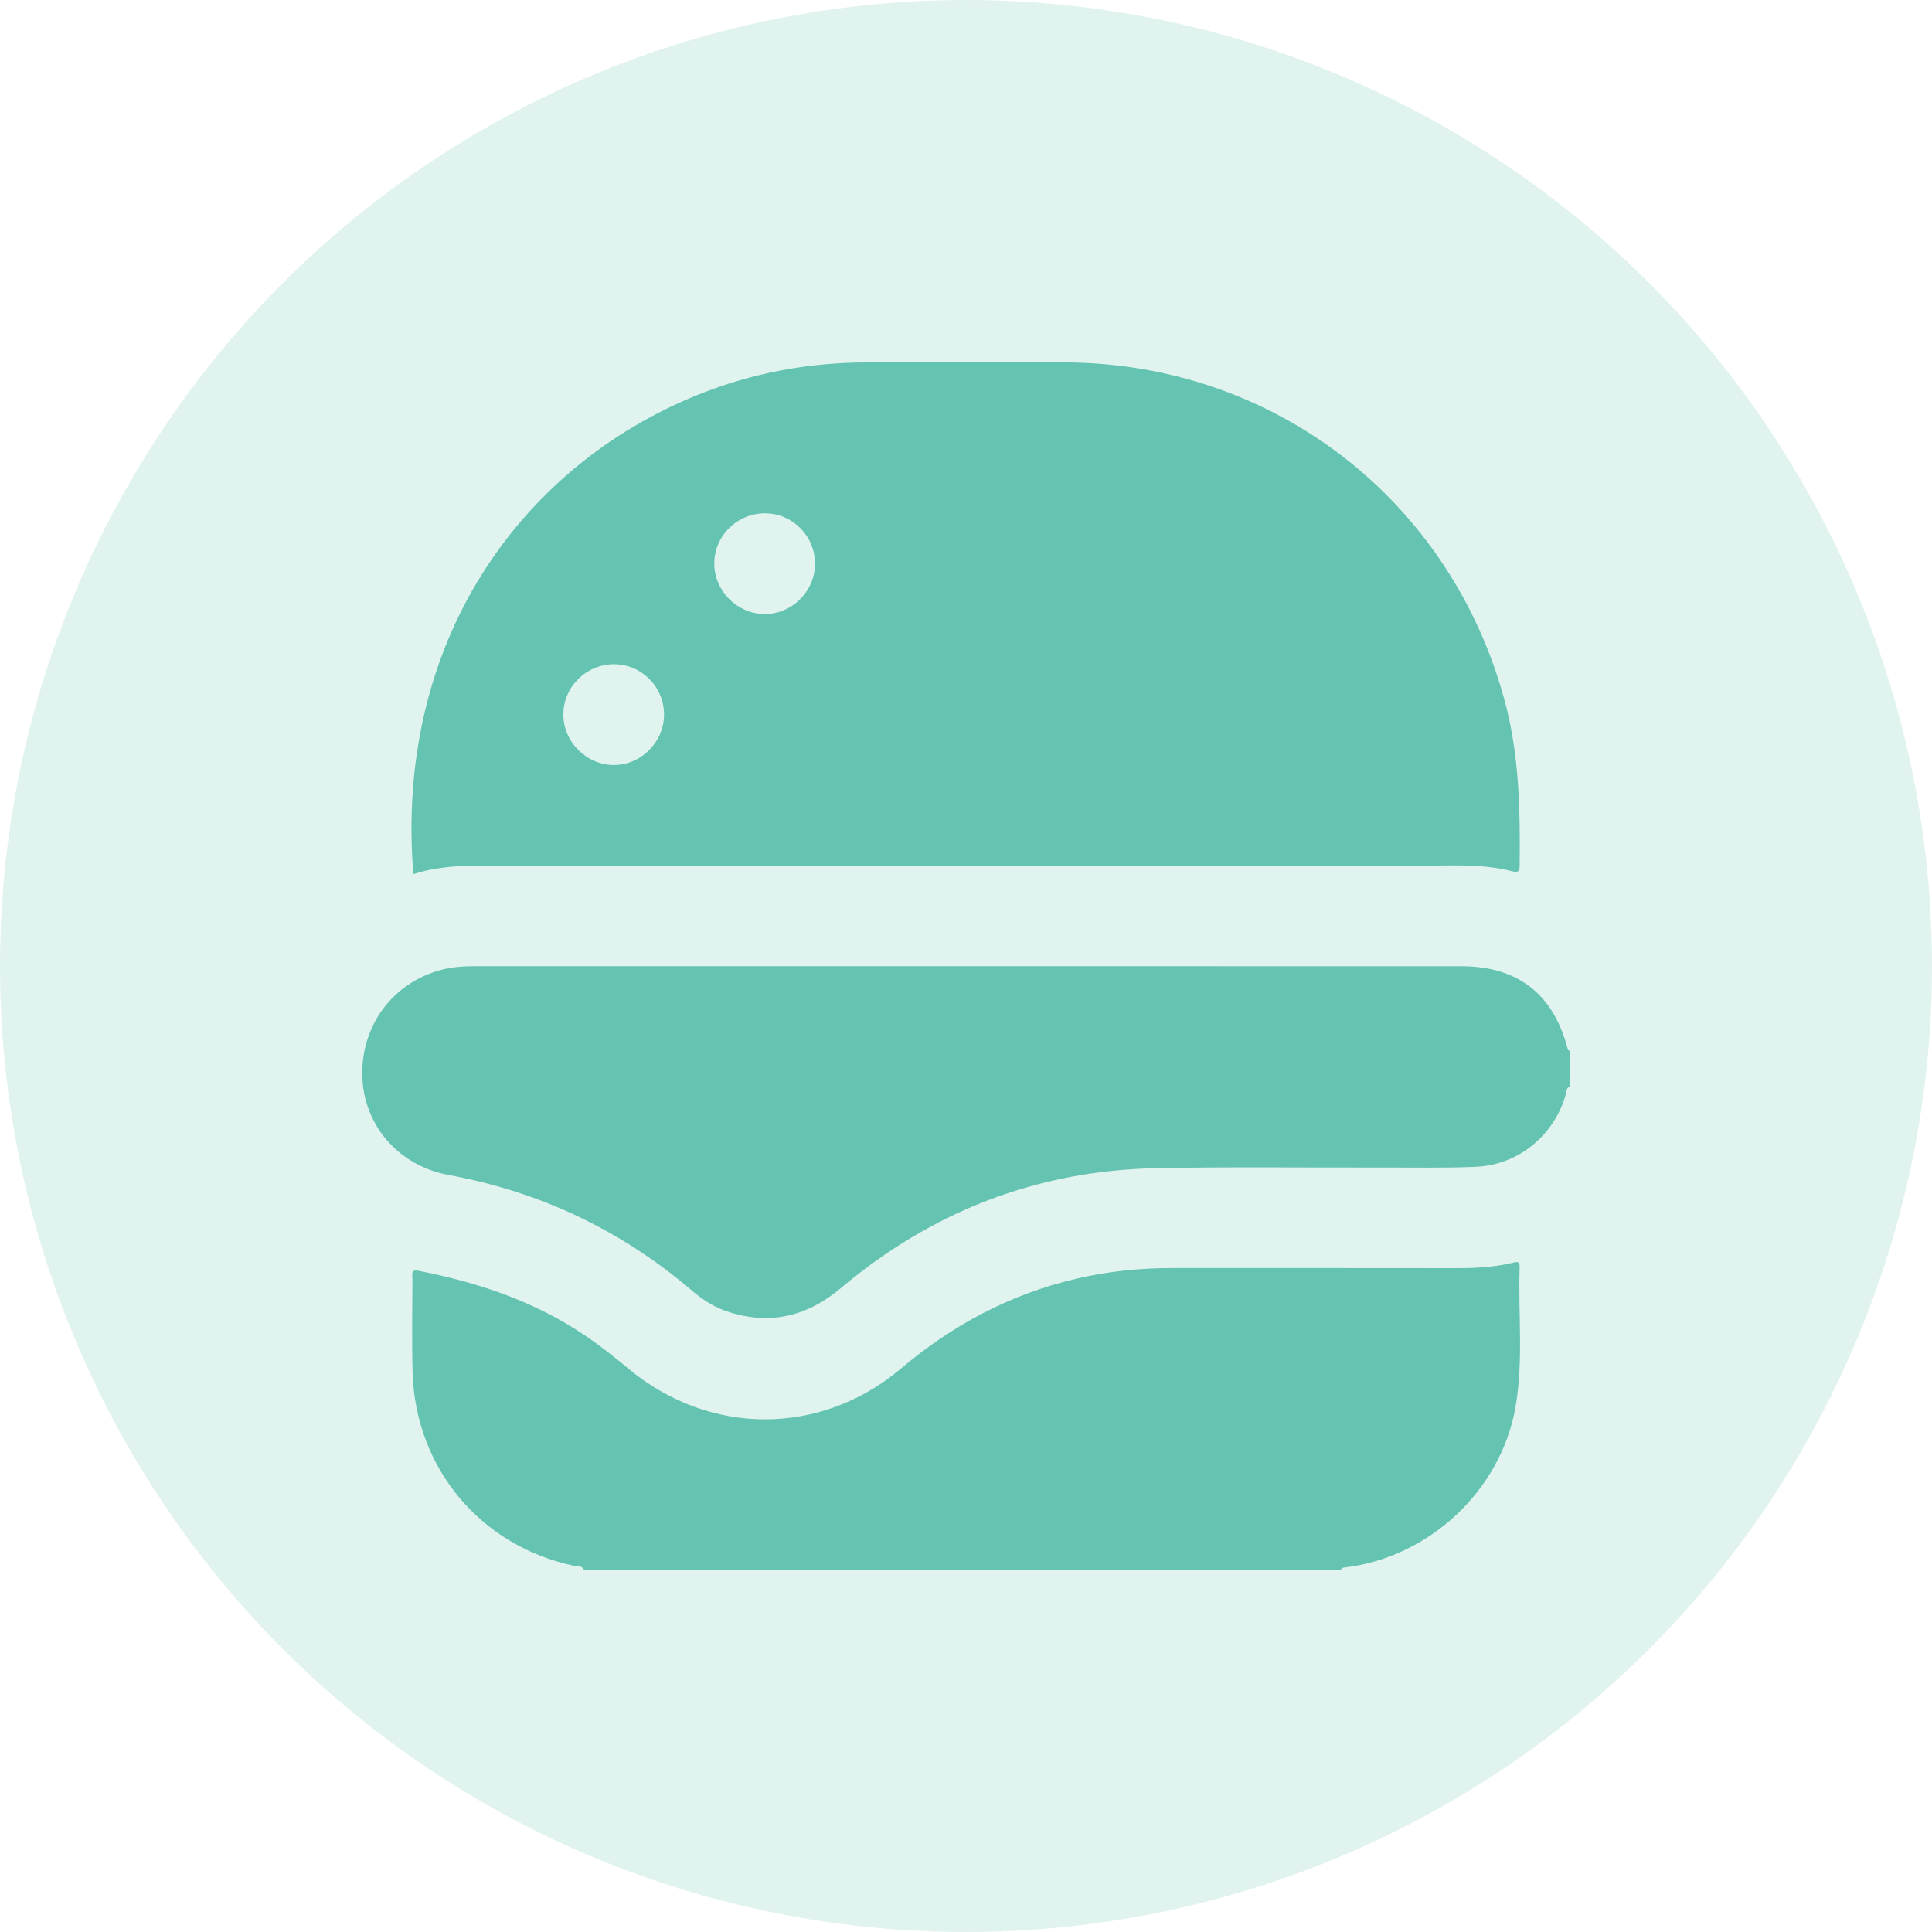 <svg width="48" height="48" viewBox="0 0 48 48" fill="none" xmlns="http://www.w3.org/2000/svg">
<circle cx="24" cy="24" r="24" fill="#65C3B1" fill-opacity="0.2"/>
<path d="M38.999 26.989C38.898 27.045 38.915 27.156 38.887 27.243C38.58 28.235 37.706 28.944 36.665 28.989C35.895 29.022 35.123 29.005 34.351 29.007C32.477 29.012 30.601 28.987 28.728 29.023C25.762 29.081 23.148 30.1 20.883 32.009C20.074 32.69 19.177 32.917 18.159 32.614C17.809 32.509 17.499 32.329 17.221 32.09C15.459 30.578 13.44 29.614 11.151 29.193C9.889 28.962 9.031 27.943 9.001 26.733C8.97 25.471 9.764 24.409 10.974 24.093C11.25 24.021 11.531 24.005 11.815 24.005C19.978 24.007 28.141 24.006 36.304 24.006C37.714 24.006 38.6 24.7 38.954 26.078C38.957 26.091 38.982 26.1 38.996 26.111C38.999 26.403 38.999 26.696 38.999 26.989Z" fill="#65C3B1"/>
<path d="M14.507 39C14.456 38.887 14.339 38.918 14.254 38.9C11.941 38.409 10.319 36.476 10.251 34.1C10.229 33.319 10.245 32.538 10.247 31.757C10.247 31.663 10.196 31.533 10.397 31.572C11.882 31.863 13.294 32.334 14.557 33.195C14.929 33.448 15.279 33.726 15.624 34.013C17.637 35.68 20.391 35.685 22.387 33.999C23.669 32.917 25.103 32.152 26.738 31.77C27.52 31.586 28.314 31.505 29.118 31.505C31.46 31.506 33.803 31.503 36.147 31.507C36.627 31.508 37.103 31.488 37.571 31.376C37.675 31.351 37.761 31.319 37.755 31.486C37.716 32.645 37.854 33.811 37.651 34.964C37.286 37.035 35.505 38.697 33.404 38.944C33.363 38.949 33.328 38.953 33.316 38.999C27.046 39 20.777 39 14.507 39Z" fill="#65C3B1"/>
<path d="M10.27 21.717C9.803 15.99 12.888 11.604 17.343 9.807C18.69 9.264 20.089 9.007 21.538 9.004C23.178 9 24.819 8.998 26.459 9.004C31.644 9.023 36.043 12.417 37.388 17.428C37.749 18.774 37.77 20.147 37.755 21.525C37.754 21.649 37.707 21.681 37.596 21.652C36.809 21.445 36.006 21.51 35.207 21.51C27.727 21.506 20.247 21.506 12.767 21.509C11.93 21.509 11.088 21.453 10.27 21.717ZM19.02 12.753C18.322 12.744 17.744 13.31 17.746 14.003C17.747 14.68 18.315 15.251 18.993 15.256C19.67 15.262 20.243 14.696 20.249 14.015C20.255 13.329 19.704 12.762 19.02 12.753ZM15.272 16.503C14.575 16.493 13.997 17.058 13.996 17.75C13.995 18.427 14.563 18.999 15.241 19.006C15.917 19.013 16.491 18.447 16.498 17.767C16.506 17.08 15.957 16.513 15.272 16.503Z" fill="#65C3B1"/>
</svg>
